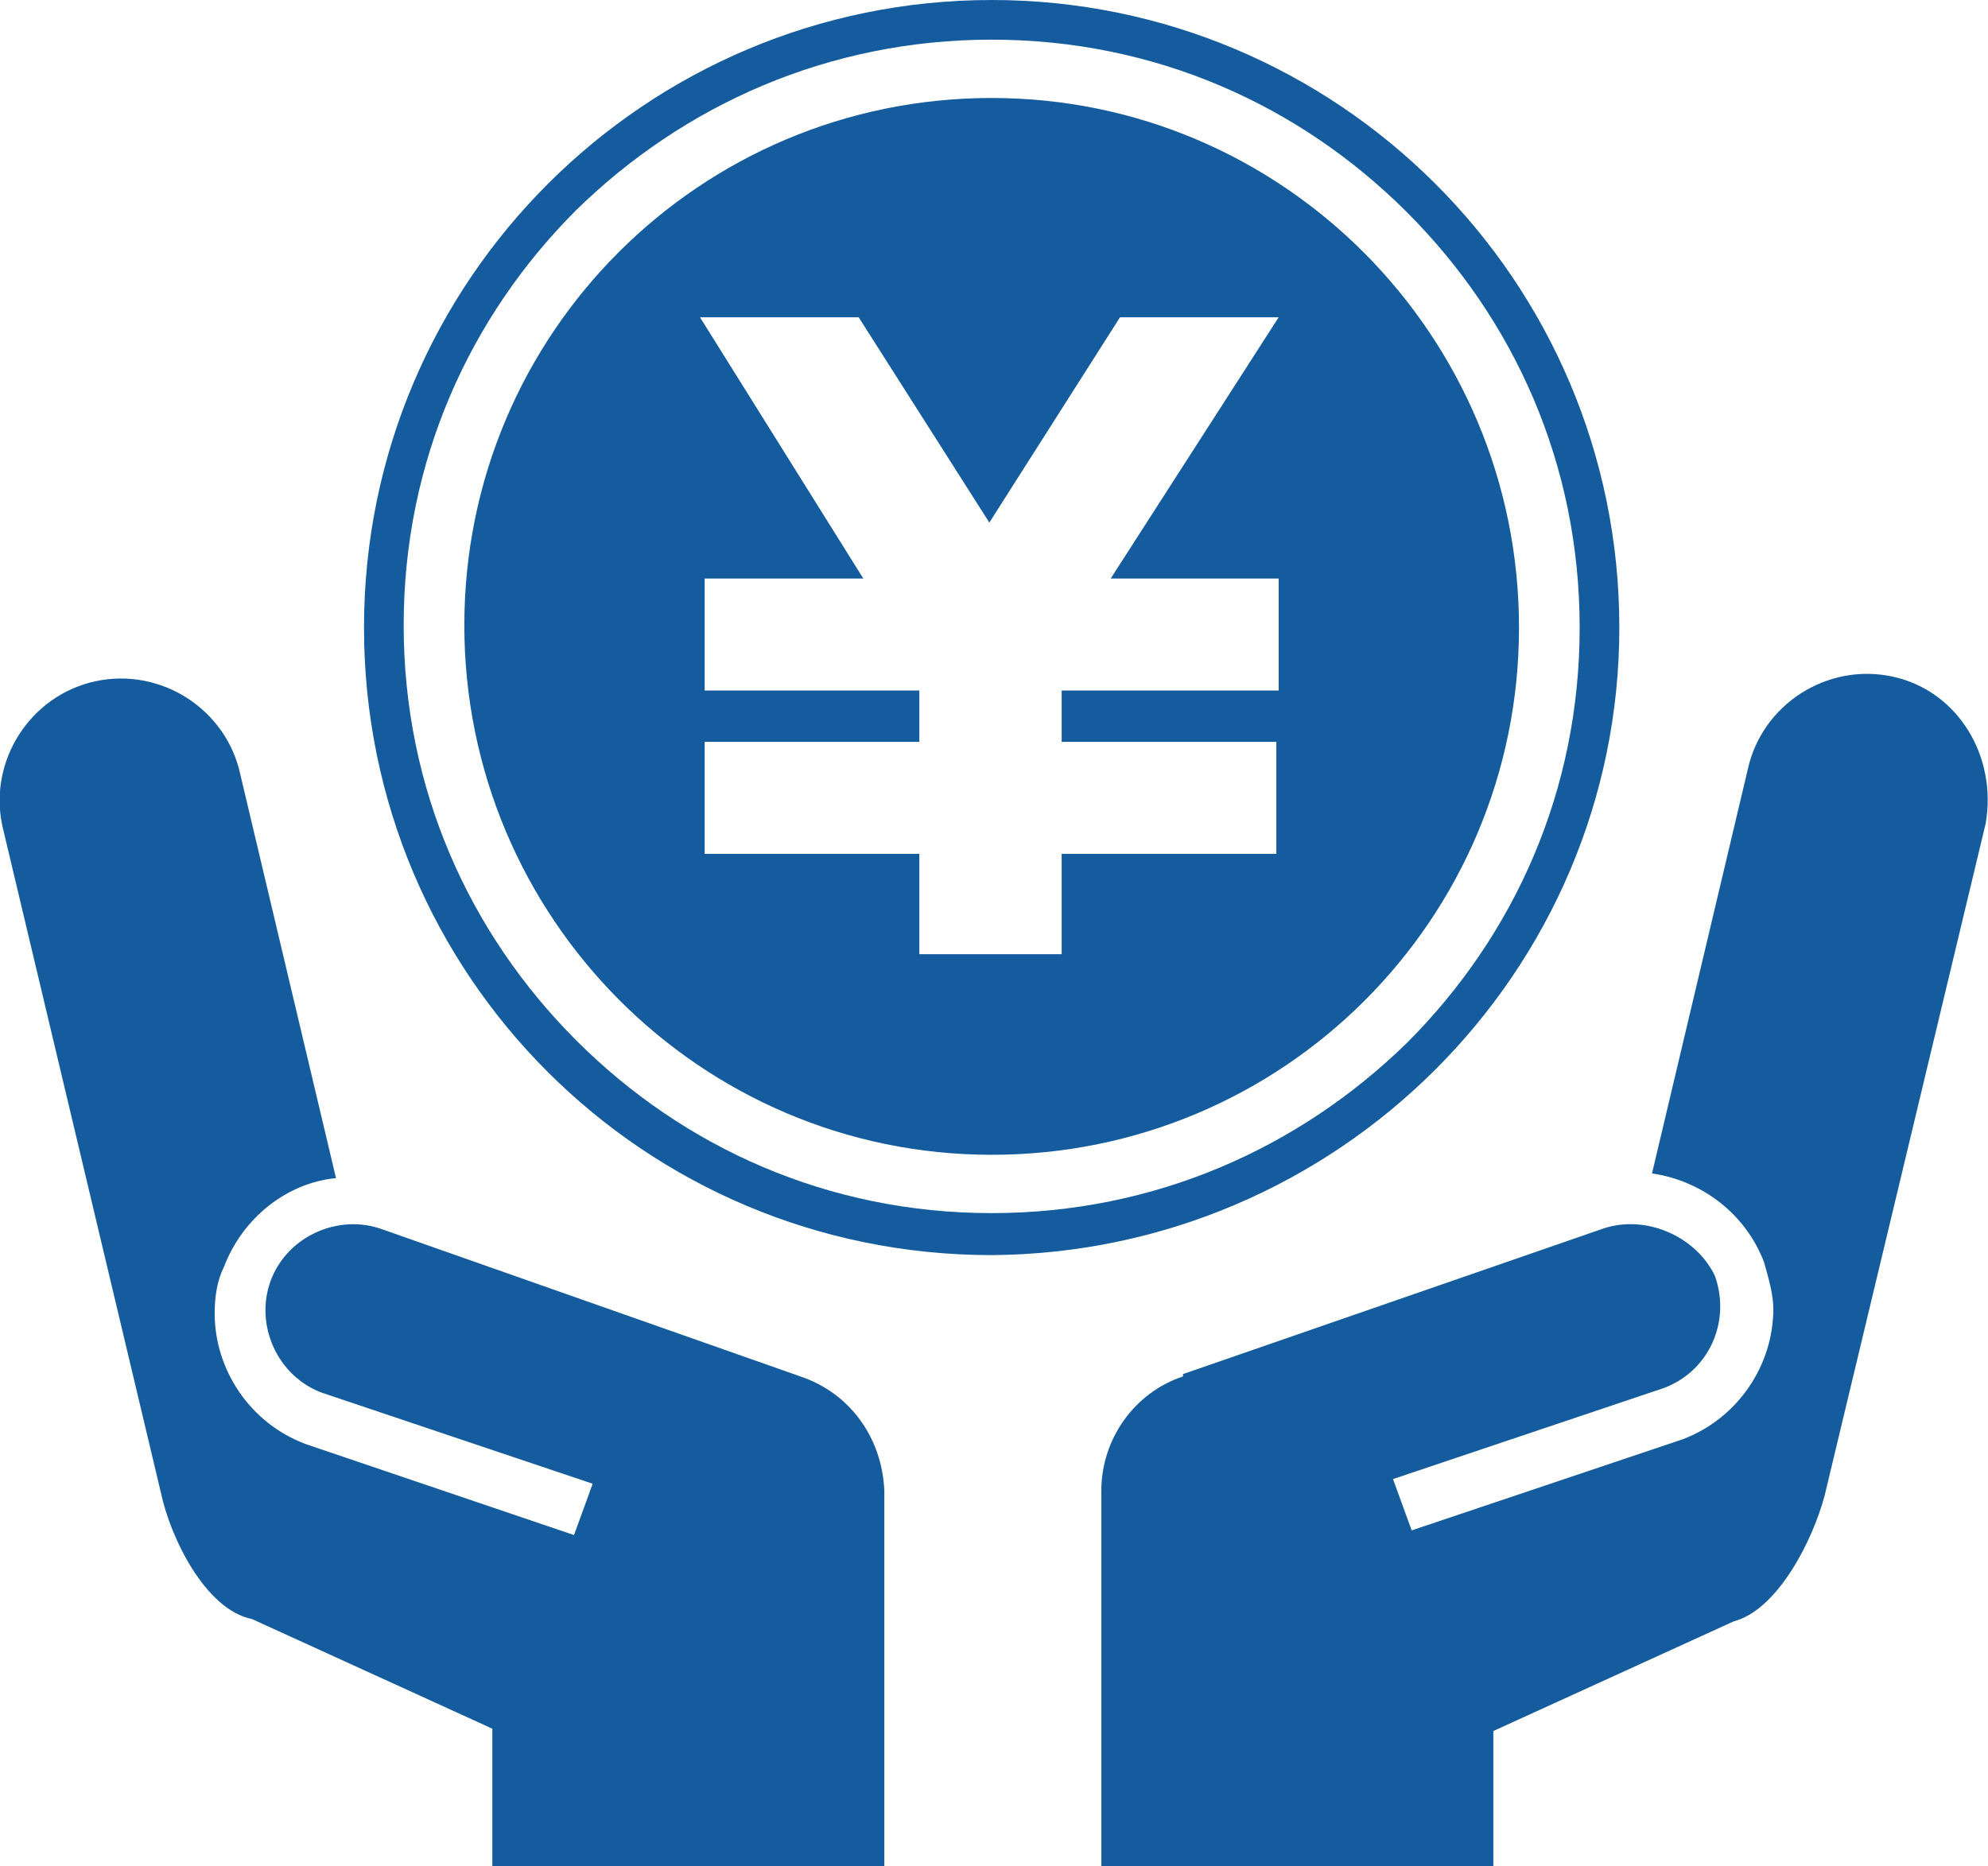 <?xml version="1.0" encoding="utf-8"?>
<!-- Generator: Adobe Illustrator 26.1.0, SVG Export Plug-In . SVG Version: 6.00 Build 0)  -->
<svg version="1.1" id="レイヤー_1" xmlns="http://www.w3.org/2000/svg" xmlns:xlink="http://www.w3.org/1999/xlink" x="0px"
	 y="0px" viewBox="0 0 85.2 80" style="enable-background:new 0 0 85.2 80;" xml:space="preserve">
<style type="text/css">
	.st0{fill:#145c9e;}
</style>
<g>
	<path class="st0" d="M42.5,4.2C30,4.2,19.9,14.3,19.9,26.8S30,49.5,42.5,49.5s22.6-10.1,22.6-22.6S55,4.2,42.5,4.2z M54.8,24.8v4.8
		h-9.3v2.2h9.2v4.8h-9.2v4.3h-6.1v-4.3h-9.2v-4.8h9.2v-2.2h-9.2v-4.8H37l-7-11.2h6.8l5.6,8.8l5.6-8.8h6.8l-7.2,11.2H54.8z"/>
	<path class="st0" d="M34.3,59L34.3,59l-17.9-6.3c-1.9-0.7-4.1,0.3-4.8,2.2s0.3,4.1,2.2,4.8l11.6,3.9l-0.8,2.2l-11.5-3.9
		c-2.4-0.9-3.9-3.2-3.9-5.6c0-0.7,0.1-1.4,0.4-2l0,0c0.8-2.1,2.7-3.6,4.8-3.8l-4.1-17.3c-0.6-2.8-3.4-4.6-6.2-4s-4.6,3.4-4,6.2
		L6.9,64c0.4,1.9,1.9,5,3.9,5.4l10.3,4.7V80h16.8V63.9C37.8,61.6,36.4,59.7,34.3,59z"/>
	<path class="st0" d="M81.1,29c-2.8-0.6-5.6,1.2-6.2,4l-4.1,17.3c2.1,0.3,4,1.7,4.8,3.8l0,0c0.2,0.7,0.4,1.4,0.4,2
		c0,2.4-1.5,4.7-3.9,5.6l-11.6,3.9l-0.8-2.2l11.6-3.9c1.9-0.7,2.9-2.8,2.2-4.8c-0.8-1.7-3-2.7-4.9-2l-17.9,6.2V59
		c-2.1,0.7-3.5,2.7-3.5,4.9V80H64v-5.8l10.3-4.7c1.9-0.5,3.4-3.5,3.9-5.4l6.9-28.8C85.6,32.4,83.9,29.6,81.1,29z"/>
	<path class="st0" d="M69.4,26.9C69.4,12,57.3,0,42.5,0S15.6,12,15.6,26.9s12,26.9,26.9,26.9C57.3,53.7,69.4,41.7,69.4,26.9z
		 M42.5,52c-7,0-13.2-2.8-17.8-7.4s-7.4-10.8-7.4-17.8S20.1,13.6,24.7,9c4.6-4.5,10.8-7.3,17.8-7.3s13.2,2.8,17.8,7.4
		c4.6,4.6,7.4,10.8,7.4,17.8s-2.8,13.2-7.4,17.8C55.7,49.2,49.5,52,42.5,52z"/>
</g>
</svg>
